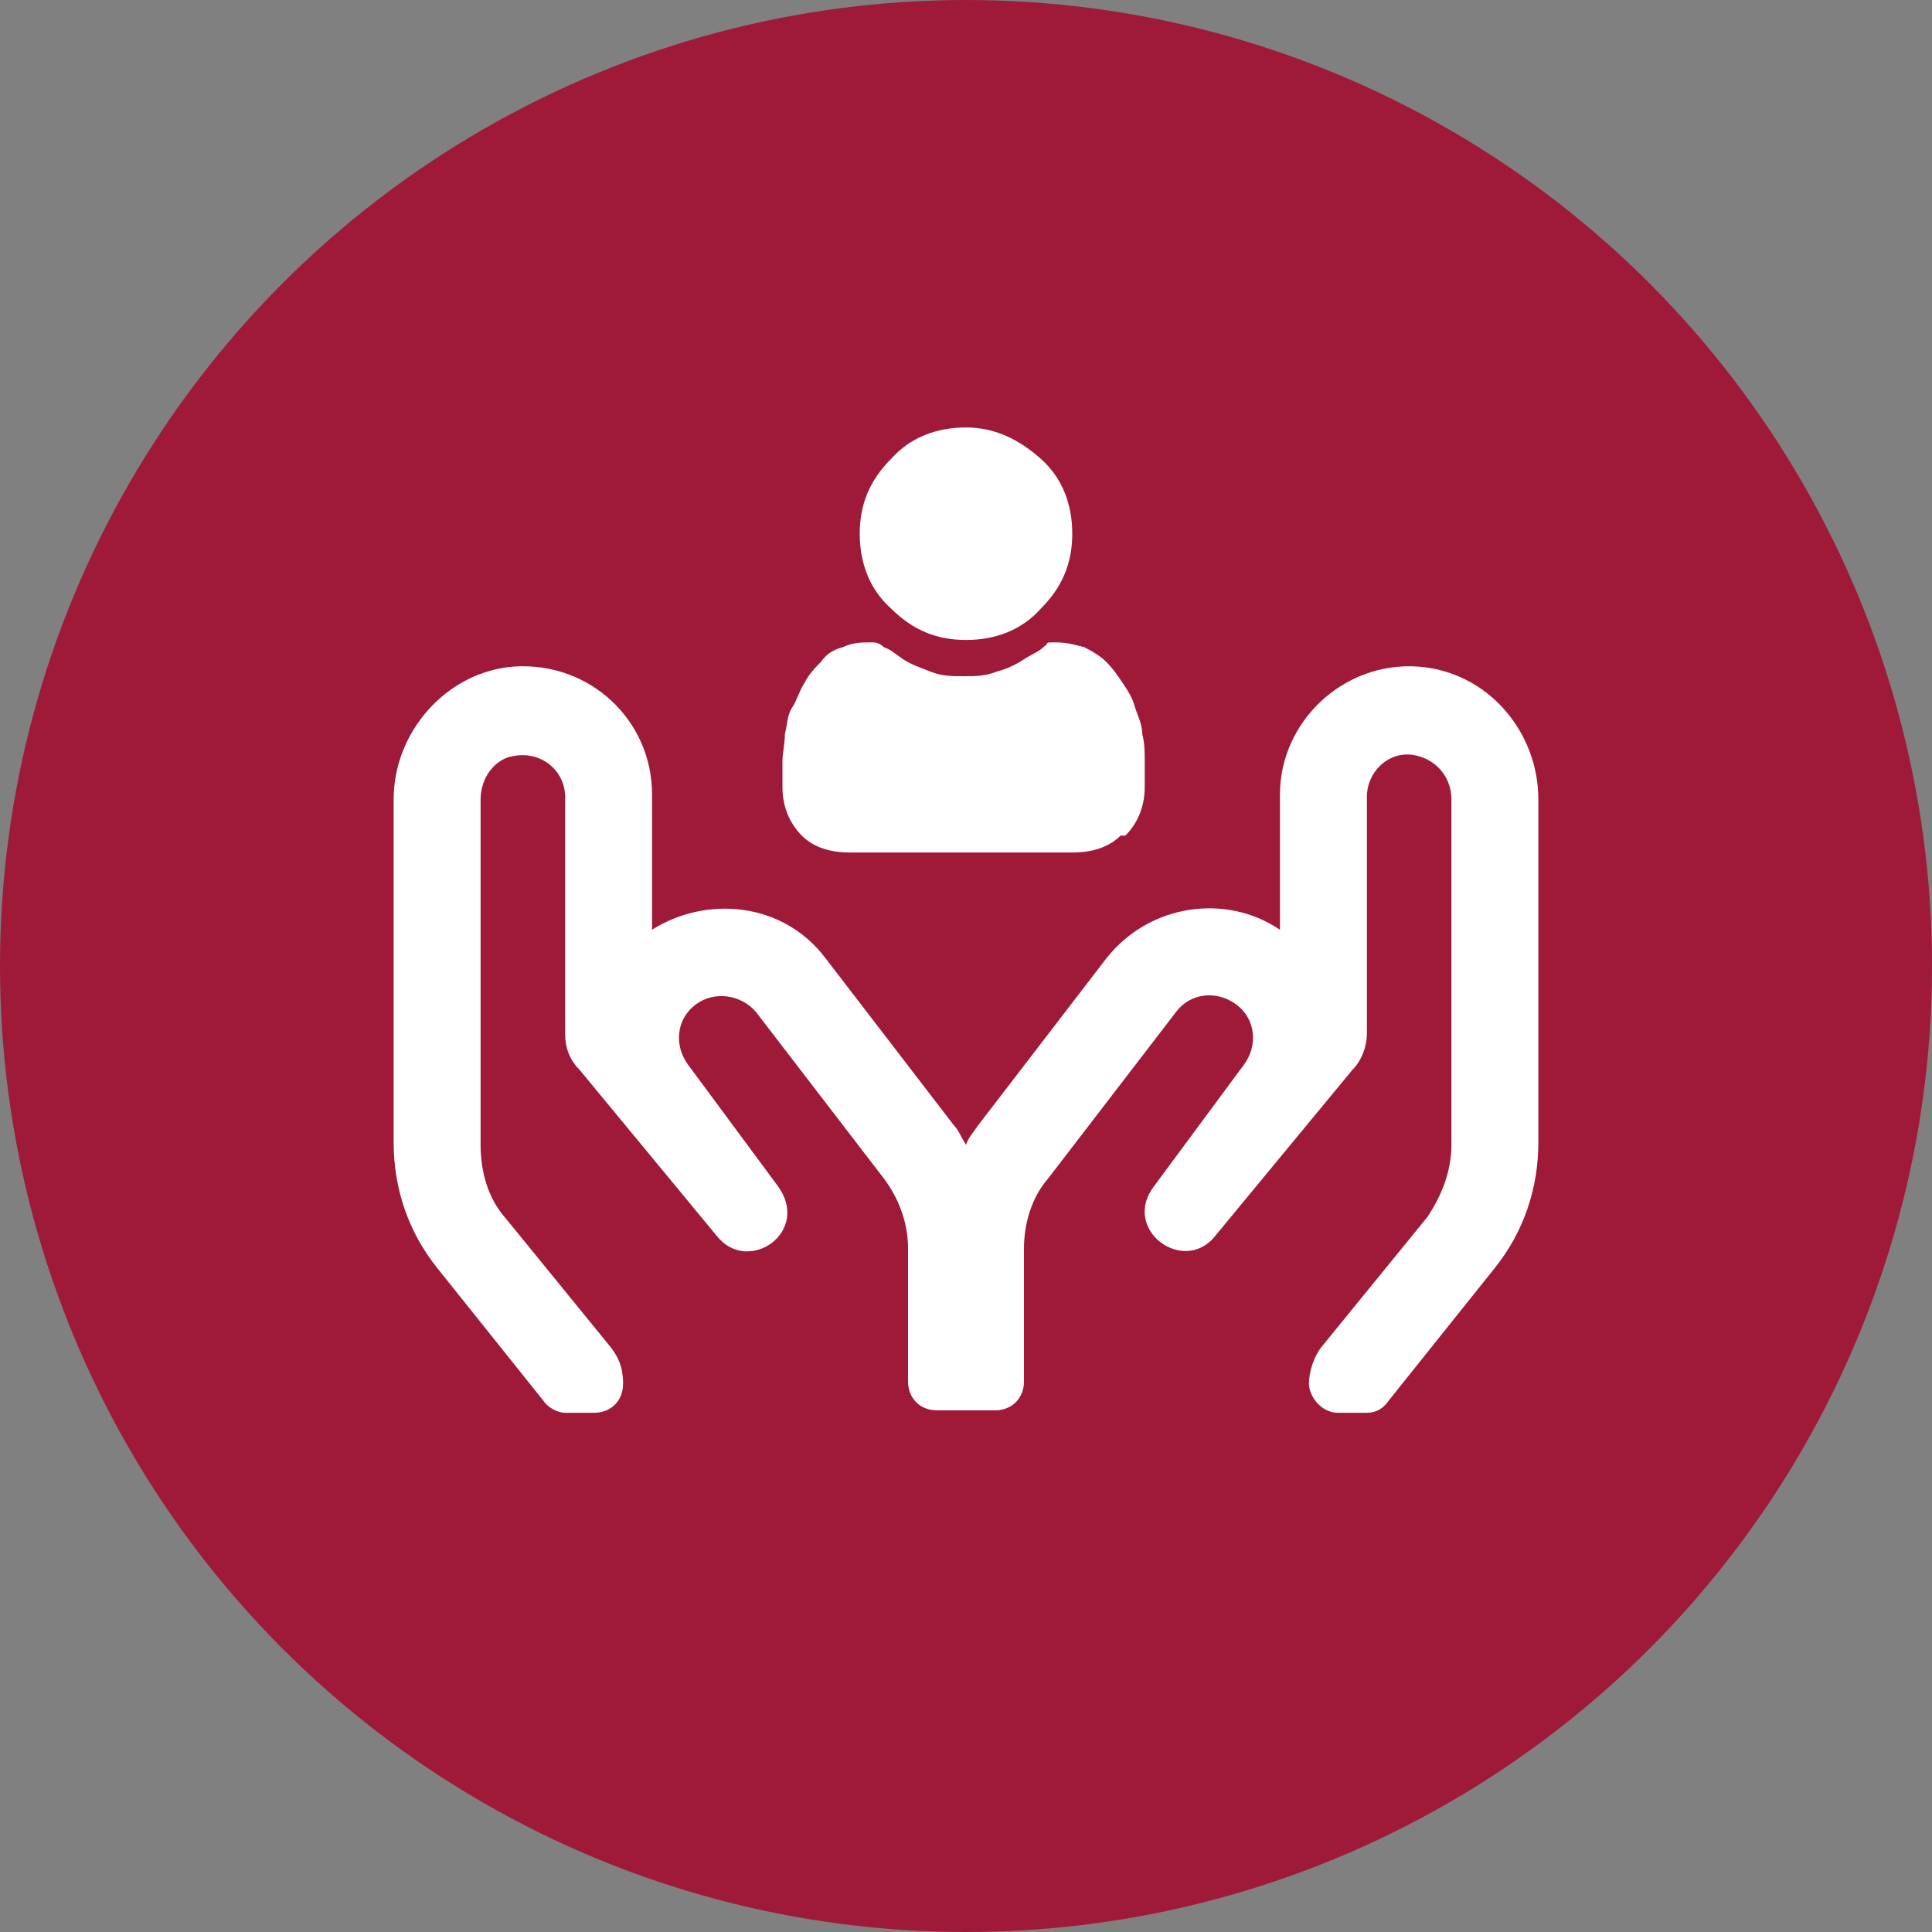 <?xml version="1.0" encoding="UTF-8"?>
<svg id="Ebene_1" data-name="Ebene 1" xmlns="http://www.w3.org/2000/svg" version="1.1" viewBox="0 0 80 80">
  <rect x="0" y="0" width="80" height="80" fill="#808080" stroke="none"/>
  <defs>
    <style>
      .cls-1 {
        fill: #9f1a38;
      }

      .cls-1, .cls-2 {
        stroke-width: 0px;
      }

      .cls-2 {
        fill: #fff;
      }
    </style>
  </defs>
  <circle class="cls-1" cx="40" cy="40" r="40"/>
  <path class="cls-2" d="M43.1,25.2c.9-.9,1.3-1.9,1.3-3.1s-.4-2.3-1.3-3.1-1.9-1.3-3.1-1.3-2.3.4-3.1,1.3c-.9.9-1.3,1.9-1.3,3.1s.4,2.3,1.3,3.1c.9.9,1.9,1.3,3.1,1.3s2.3-.4,3.1-1.3M46.6,34.6c.5-.5.8-1.2.8-2s0-.7,0-1.1c0-.4,0-.7-.1-1.1,0-.4-.2-.8-.3-1.1-.1-.4-.3-.7-.5-1-.2-.3-.4-.6-.7-.9-.2-.2-.5-.4-.9-.6-.4-.1-.7-.2-1.2-.2s-.2,0-.5.2c-.2.2-.5.3-.8.5-.3.2-.7.4-1.1.5-.5.2-.9.2-1.4.2s-.9,0-1.4-.2c-.5-.2-.8-.3-1.1-.5-.3-.2-.5-.4-.8-.5-.2-.2-.4-.2-.5-.2-.4,0-.8,0-1.2.2-.4.1-.7.3-.9.6-.2.2-.5.5-.7.9-.2.3-.3.7-.5,1s-.2.7-.3,1.1c0,.4-.1.8-.1,1.1,0,.4,0,.7,0,1.1,0,.8.3,1.5.8,2,.5.5,1.2.7,2,.7h9.2c.8,0,1.5-.2,2-.7M63.7,47.3v-14.2c0-2.8-2.1-5.3-5-5.5-3.1-.2-5.7,2.3-5.7,5.3,0,0,0,2.9,0,5.6-2.2-1.5-5.4-1.1-7.2,1.2l-5.3,6.9c-.2.3-.4.5-.5.8-.2-.3-.3-.6-.5-.8l-5.3-6.9c-1.8-2.4-5-2.6-7.2-1.2,0-2.8,0-5.6,0-5.6,0-3.1-2.6-5.5-5.7-5.3-2.8.2-5,2.7-5,5.5v14.2c0,1.9.6,3.7,1.8,5.2l4.4,5.5c.2.3.6.5.9.5h1.2c.7,0,1.2-.5,1.2-1.2s-.2-1.1-.5-1.5l-4.4-5.4c-.7-.8-1-1.9-1-3v-14.3c0-.9.6-1.7,1.4-1.8,1.1-.2,2.1.6,2.1,1.7,0,0,0,7.5,0,9.8,0,.6.2,1.1.6,1.5l5.7,6.9c1.3,1.6,3.9-.2,2.5-2.1l-3.7-5c-.6-.8-.5-1.9.3-2.5.8-.6,1.9-.4,2.5.3l5.3,6.9c.6.8,1,1.8,1,2.9v5.5c0,.7.5,1.2,1.2,1.2h2.4c.7,0,1.2-.5,1.2-1.2v-5.5c0-1,.3-2.1,1-2.9l5.3-6.9c.6-.8,1.7-.9,2.5-.3.8.6.9,1.7.3,2.5l-3.7,5c-1.4,1.8,1.2,3.7,2.5,2.1l5.7-6.9c.4-.4.6-1,.6-1.5,0-2.3,0-9.8,0-9.8,0-1.1,1-2,2.1-1.7.8.2,1.4.9,1.4,1.8v14.3c0,1.1-.4,2.1-1,3l-4.4,5.4c-.3.4-.5,1-.5,1.5s.5,1.2,1.2,1.2h1.2c.4,0,.7-.2.9-.5l4.4-5.5c1.2-1.5,1.8-3.3,1.8-5.2"/>
</svg>